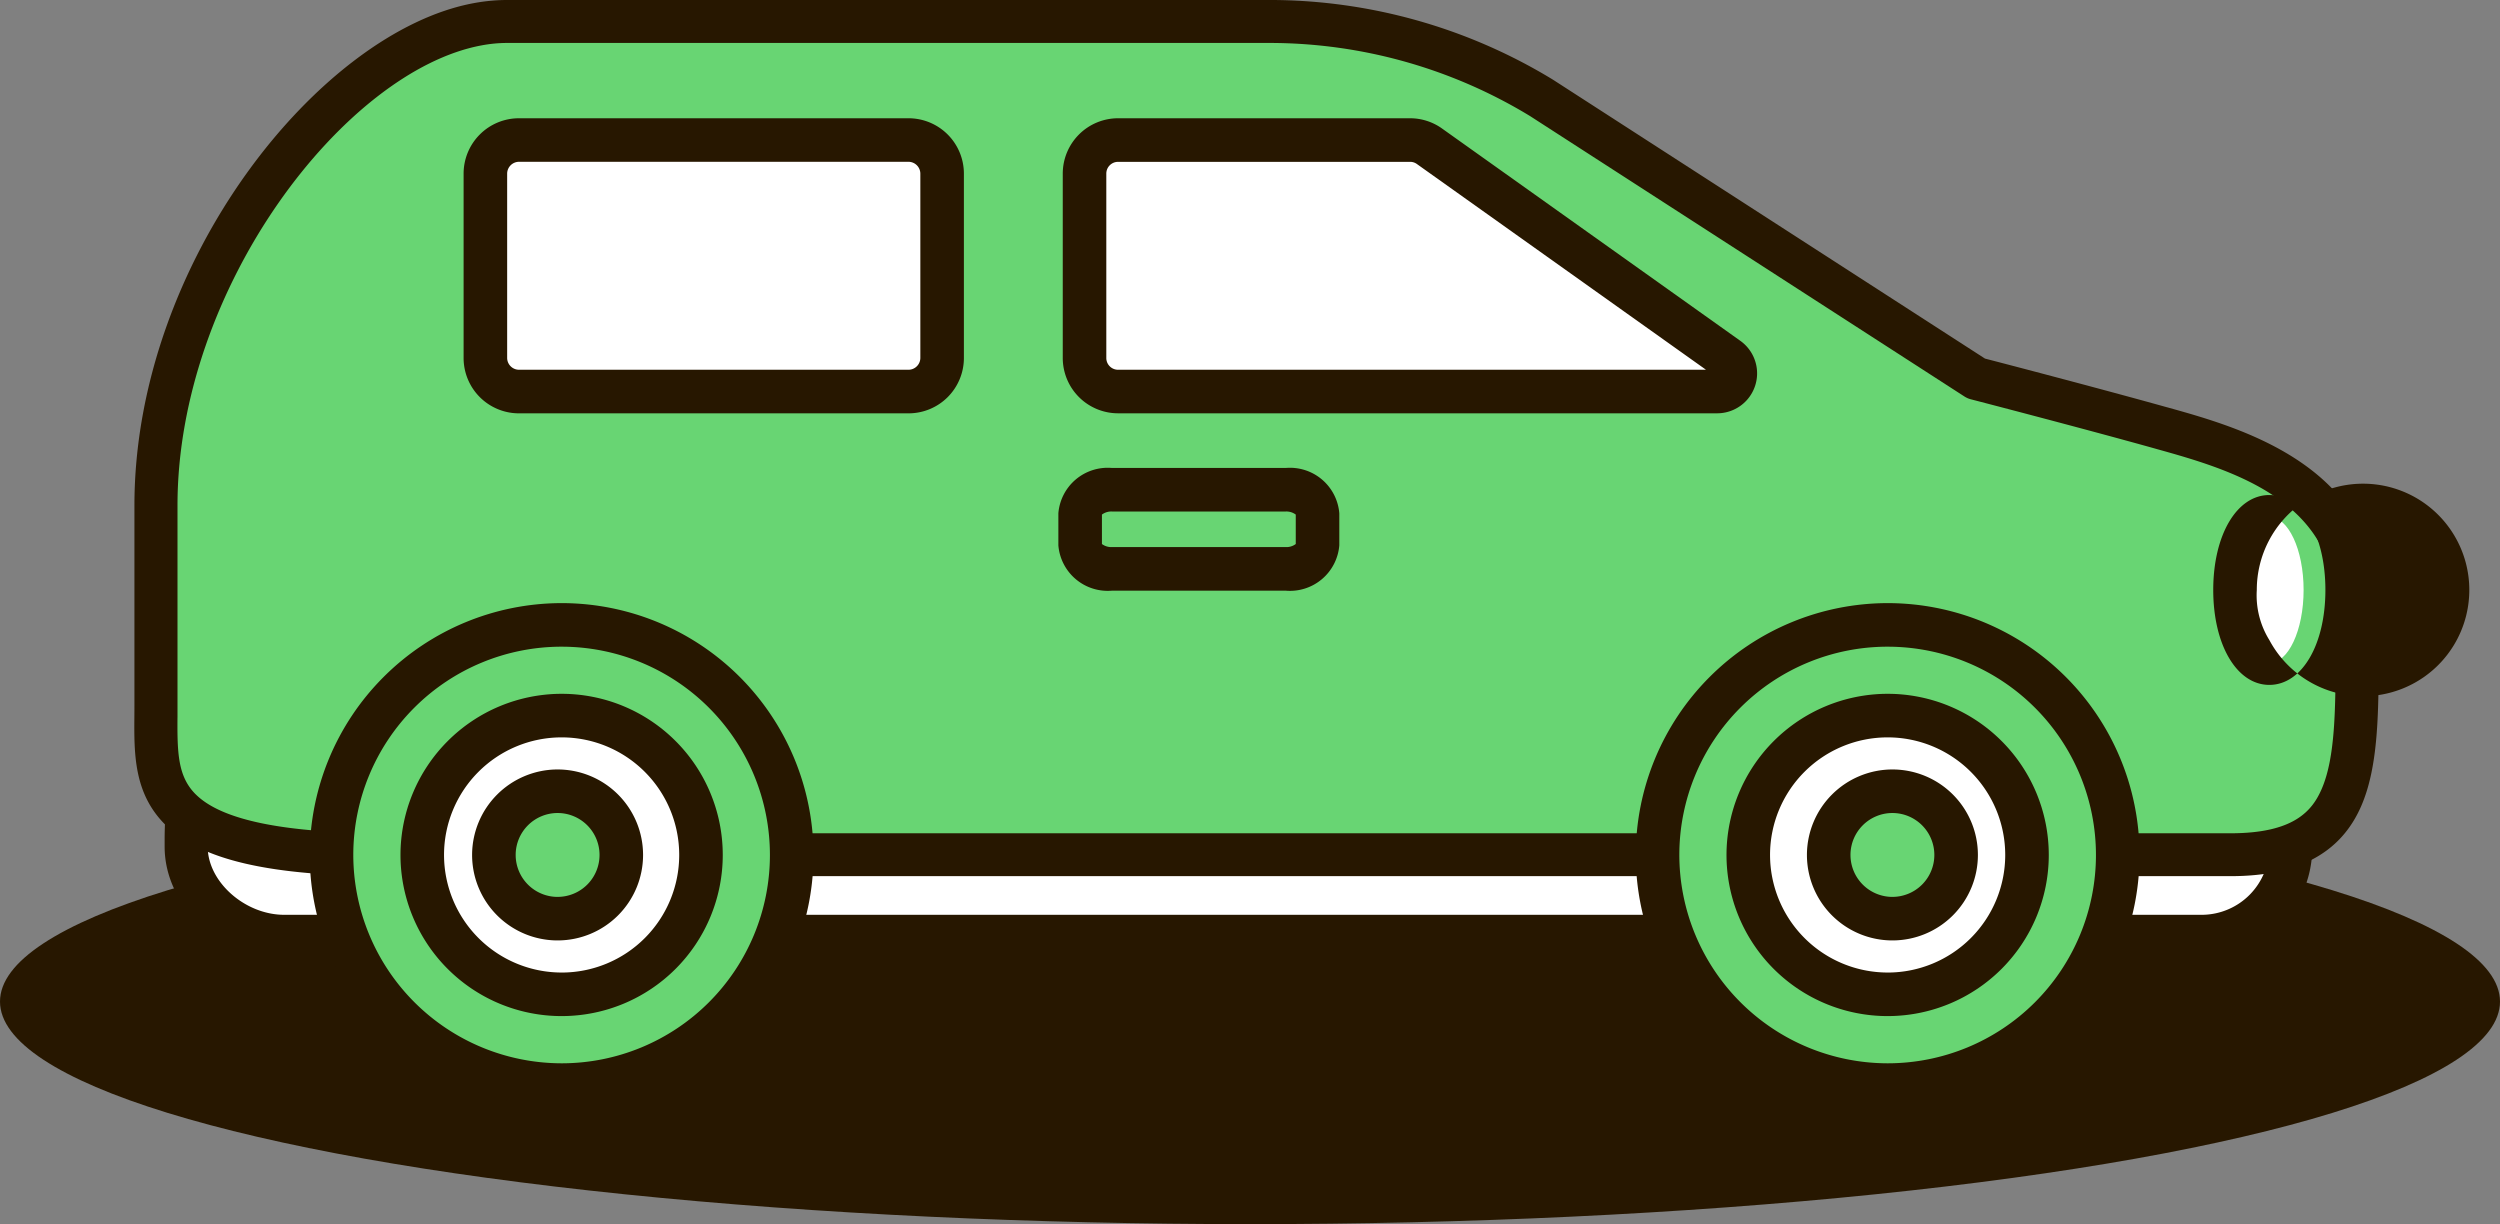 <svg xmlns="http://www.w3.org/2000/svg" width="145" height="71" viewBox="0 0 145 71">
  <rect x="0" y="0" width="145" height="71" fill="#808080" stroke="none"/>
  <g id="グループ_17772" data-name="グループ 17772" transform="translate(7)">
    <ellipse id="楕円形_146169" data-name="楕円形 146169" cx="72.5" cy="12.909" rx="72.5" ry="12.909" transform="translate(-7 45.182)" fill="#271700"/>
    <g id="車" transform="translate(0.791)">
      <path id="パス_39439" data-name="パス 39439" d="M1129.245,2233.308h108.63a7.765,7.765,0,0,1,7.719,7.81v.624a5.175,5.175,0,0,1-5.146,5.205h-111.2c-2.842,0-5.688-2.329-5.688-5.205v-.376C1123.557,2236.916,1124.846,2233.308,1129.245,2233.308Z" transform="translate(-1120.538 -2192.628)" fill="#fff"/>
      <path id="パス_39440" data-name="パス 39440" d="M1128,2230.807h108.656a9.033,9.033,0,0,1,8.97,9.072v.625a6.44,6.44,0,0,1-6.4,6.47H1128c-3.7,0-6.938-3.023-6.938-6.47v-.376C1121.057,2232.424,1124.83,2230.807,1128,2230.807Zm-4.44,9.7c0,2.028,2.158,3.944,4.44,3.944h111.23a3.926,3.926,0,0,0,3.9-3.944v-.625a6.517,6.517,0,0,0-6.473-6.547H1128c-1.906,0-4.44.7-4.44,6.8Z" transform="translate(-1119.304 -2191.392)" fill="#271700"/>
      <path id="パス_39441" data-name="パス 39441" d="M1115.934,2181.951c0-13.094,10.016-26.3,18.668-27.892a9.473,9.473,0,0,1,1.7-.16h44.248a30.308,30.308,0,0,1,15.71,4.416l25.223,16.275s6.367,1.651,10.7,2.859c4.252,1.187,11.394,3.132,11.394,10.453v2.018c0,7.322.107,12.274-7.339,12.274H1129.472c-14.291,0-13.538-4.122-13.538-8.686Z" transform="translate(-1114.663 -2152.636)" fill="#68d573"/>
      <path id="パス_39442" data-name="パス 39442" d="M1113.434,2192.284v-11.567c0-14.132,10.775-27.5,19.694-29.136a10.775,10.775,0,0,1,1.926-.181h44.259a31.615,31.615,0,0,1,16.393,4.621l25.059,16.177c1.106.287,6.659,1.736,10.526,2.816l.083.022c4.273,1.191,12.227,3.413,12.227,11.638V2189c0,3.665,0,6.831-1.02,9.167-1.191,2.727-3.668,4.051-7.569,4.051H1128.225c-6.937,0-10.954-.927-13.023-3.005-1.806-1.817-1.789-4.09-1.771-6.287C1113.433,2192.715,1113.434,2192.5,1113.434,2192.284Zm3.542,5.176c1.519,1.528,5.2,2.271,11.248,2.271h106.786c3.668,0,4.727-1.293,5.279-2.556.813-1.859.813-4.785.812-8.171v-2.329c0-6.333-6.26-8.08-10.4-9.237l-.083-.024c-4.268-1.193-10.613-2.839-10.677-2.855a1.259,1.259,0,0,1-.364-.16l-25.2-16.268a29.1,29.1,0,0,0-15.065-4.239h-44.259a8.032,8.032,0,0,0-1.471.139c-7.946,1.461-17.65,14.062-17.65,26.685v11.567c0,.222,0,.445,0,.665C1115.913,2195.077,1115.954,2196.434,1116.976,2197.461Z" transform="translate(-1113.428 -2151.401)" fill="#271700"/>
      <path id="パス_39443" data-name="パス 39443" d="M1156.728,2224.527a13.346,13.346,0,1,1-13.346,13.345A13.346,13.346,0,0,1,1156.728,2224.527Z" transform="translate(-1055.034 -2188.283)" fill="#68d573"/>
      <path id="パス_39444" data-name="パス 39444" d="M1155.491,2222.027a14.609,14.609,0,1,1-14.609,14.608A14.626,14.626,0,0,1,1155.491,2222.027Zm0,26.691a12.082,12.082,0,1,0-12.083-12.083A12.1,12.1,0,0,0,1155.491,2248.718Z" transform="translate(-1053.798 -2187.046)" fill="#271700"/>
      <path id="パス_39445" data-name="パス 39445" d="M1161.881,2234.943a8.082,8.082,0,1,1-8.083,8.083A8.082,8.082,0,0,1,1161.881,2234.943Z" transform="translate(-1060.189 -2193.439)" fill="#fff"/>
      <path id="パス_39446" data-name="パス 39446" d="M1160.645,2232.442a9.346,9.346,0,1,1-9.346,9.348A9.356,9.356,0,0,1,1160.645,2232.442Zm0,16.167a6.82,6.82,0,1,0-6.82-6.819A6.827,6.827,0,0,0,1160.645,2248.608Z" transform="translate(-1058.953 -2192.201)" fill="#271700"/>
      <path id="パス_39447" data-name="パス 39447" d="M1311.779,2224.527a13.346,13.346,0,1,1-13.346,13.345A13.346,13.346,0,0,1,1311.779,2224.527Z" transform="translate(-1286.995 -2188.283)" fill="#68d573"/>
      <path id="パス_39448" data-name="パス 39448" d="M1310.541,2222.027a14.609,14.609,0,1,1-14.608,14.608A14.626,14.626,0,0,1,1310.541,2222.027Zm0,26.691a12.082,12.082,0,1,0-12.082-12.083A12.1,12.1,0,0,0,1310.541,2248.718Z" transform="translate(-1285.759 -2187.046)" fill="#271700"/>
      <path id="パス_39449" data-name="パス 39449" d="M1316.932,2234.943a8.082,8.082,0,1,1-8.082,8.083A8.082,8.082,0,0,1,1316.932,2234.943Z" transform="translate(-1292.149 -2193.439)" fill="#fff"/>
      <path id="パス_39450" data-name="パス 39450" d="M1315.695,2232.442a9.346,9.346,0,1,1-9.346,9.348A9.356,9.356,0,0,1,1315.695,2232.442Zm0,16.167a6.82,6.82,0,1,0-6.82-6.819A6.827,6.827,0,0,0,1315.695,2248.608Z" transform="translate(-1290.912 -2192.201)" fill="#271700"/>
      <path id="パス_39451" data-name="パス 39451" d="M1283.113,2167.472h22.6a1.951,1.951,0,0,1,1.946,1.945v10.7a1.951,1.951,0,0,1-1.946,1.946h-22.6a1.95,1.95,0,0,1-1.945-1.946v-10.7A1.951,1.951,0,0,1,1283.113,2167.472Z" transform="translate(-1260.808 -2159.35)" fill="#fff"/>
      <path id="パス_39452" data-name="パス 39452" d="M1281.876,2164.971h22.6a3.213,3.213,0,0,1,3.209,3.208v10.7a3.211,3.211,0,0,1-3.209,3.207h-22.6a3.211,3.211,0,0,1-3.208-3.207v-10.7A3.212,3.212,0,0,1,1281.876,2164.971Zm-.682,13.906a.691.691,0,0,0,.682.681h22.6a.691.691,0,0,0,.683-.681v-10.7a.692.692,0,0,0-.683-.681h-22.6a.692.692,0,0,0-.682.681Z" transform="translate(-1259.57 -2158.112)" fill="#271700"/>
      <path id="パス_39453" data-name="パス 39453" d="M1190.342,2167.472h16.938a1.944,1.944,0,0,1,1.128.361l13.912,9.9h0l3.387,2.411a1.054,1.054,0,0,1-.612,1.913h-34.753a1.945,1.945,0,0,1-1.944-1.946v-10.7A1.945,1.945,0,0,1,1190.342,2167.472Z" transform="translate(-1133.286 -2159.35)" fill="#fff"/>
      <path id="パス_39454" data-name="パス 39454" d="M1189.108,2164.971h16.937a3.191,3.191,0,0,1,1.86.6l17.3,12.313a2.317,2.317,0,0,1-1.344,4.2h-34.753a3.211,3.211,0,0,1-3.208-3.207v-10.7A3.213,3.213,0,0,1,1189.108,2164.971Zm-.682,13.906a.682.682,0,0,0,.682.681h34.1l-16.768-11.933a.666.666,0,0,0-.395-.126h-16.937a.682.682,0,0,0-.682.681Z" transform="translate(-1132.051 -2158.112)" fill="#271700"/>
      <path id="パス_39455" data-name="パス 39455" d="M1238.591,2208.283h10.067c1.017,0,1.85.616,1.85,1.367v1.856c0,.752-.833,1.368-1.85,1.368h-10.067c-1.017,0-1.851-.616-1.851-1.368v-1.856C1236.741,2208.9,1237.574,2208.283,1238.591,2208.283Z" transform="translate(-1181.884 -2179.877)" fill="#68d573"/>
      <path id="パス_39456" data-name="パス 39456" d="M1237.354,2205.783h10.068a2.871,2.871,0,0,1,3.113,2.631v1.855a2.872,2.872,0,0,1-3.113,2.631h-10.068a2.873,2.873,0,0,1-3.114-2.631v-1.855A2.872,2.872,0,0,1,1237.354,2205.783Zm-.587,4.411a.906.906,0,0,0,.587.178h10.068a.906.906,0,0,0,.587-.178v-1.707a.9.9,0,0,0-.587-.178h-10.068a.9.9,0,0,0-.587.178Z" transform="translate(-1180.646 -2178.641)" fill="#271700"/>
      <path id="パス_39457" data-name="パス 39457" d="M1166.176,2243.626a3.695,3.695,0,1,1-3.694,3.694A3.695,3.695,0,0,1,1166.176,2243.626Z" transform="translate(-1064.208 -2197.733)" fill="#68d573"/>
      <path id="パス_39458" data-name="パス 39458" d="M1164.941,2241.126a4.958,4.958,0,1,1-4.958,4.959A4.964,4.964,0,0,1,1164.941,2241.126Zm0,7.39a2.432,2.432,0,1,0-2.432-2.431A2.434,2.434,0,0,0,1164.941,2248.517Z" transform="translate(-1062.972 -2196.497)" fill="#271700"/>
      <path id="パス_39459" data-name="パス 39459" d="M1321.228,2243.626a3.695,3.695,0,1,1-3.694,3.694A3.7,3.7,0,0,1,1321.228,2243.626Z" transform="translate(-1296.68 -2197.733)" fill="#68d573"/>
      <path id="パス_39460" data-name="パス 39460" d="M1319.99,2241.126a4.958,4.958,0,1,1-4.958,4.959A4.964,4.964,0,0,1,1319.99,2241.126Zm0,7.39a2.432,2.432,0,1,0-2.431-2.431A2.434,2.434,0,0,0,1319.99,2248.517Z" transform="translate(-1295.441 -2196.497)" fill="#271700"/>
      <path id="パス_39461" data-name="パス 39461" d="M1124.035,2211.481c1.1,0,1.989,1.9,1.989,4.241s-.89,4.244-1.989,4.244-1.989-1.9-1.989-4.244S1122.936,2211.481,1124.035,2211.481Z" transform="translate(-1000.206 -2181.505)" fill="#fff"/>
      <path id="パス_39462" data-name="パス 39462" d="M1122.8,2208.981c1.884,0,3.252,2.317,3.252,5.506s-1.367,5.506-3.252,5.506-3.253-2.315-3.253-5.506S1120.914,2208.981,1122.8,2208.981Zm0,8.409a6.163,6.163,0,1,0-.727-2.9A4.925,4.925,0,0,0,1122.8,2217.39Z" transform="translate(-998.97 -2180.269)" fill="#271700"/>
    </g>
  </g>
</svg>
